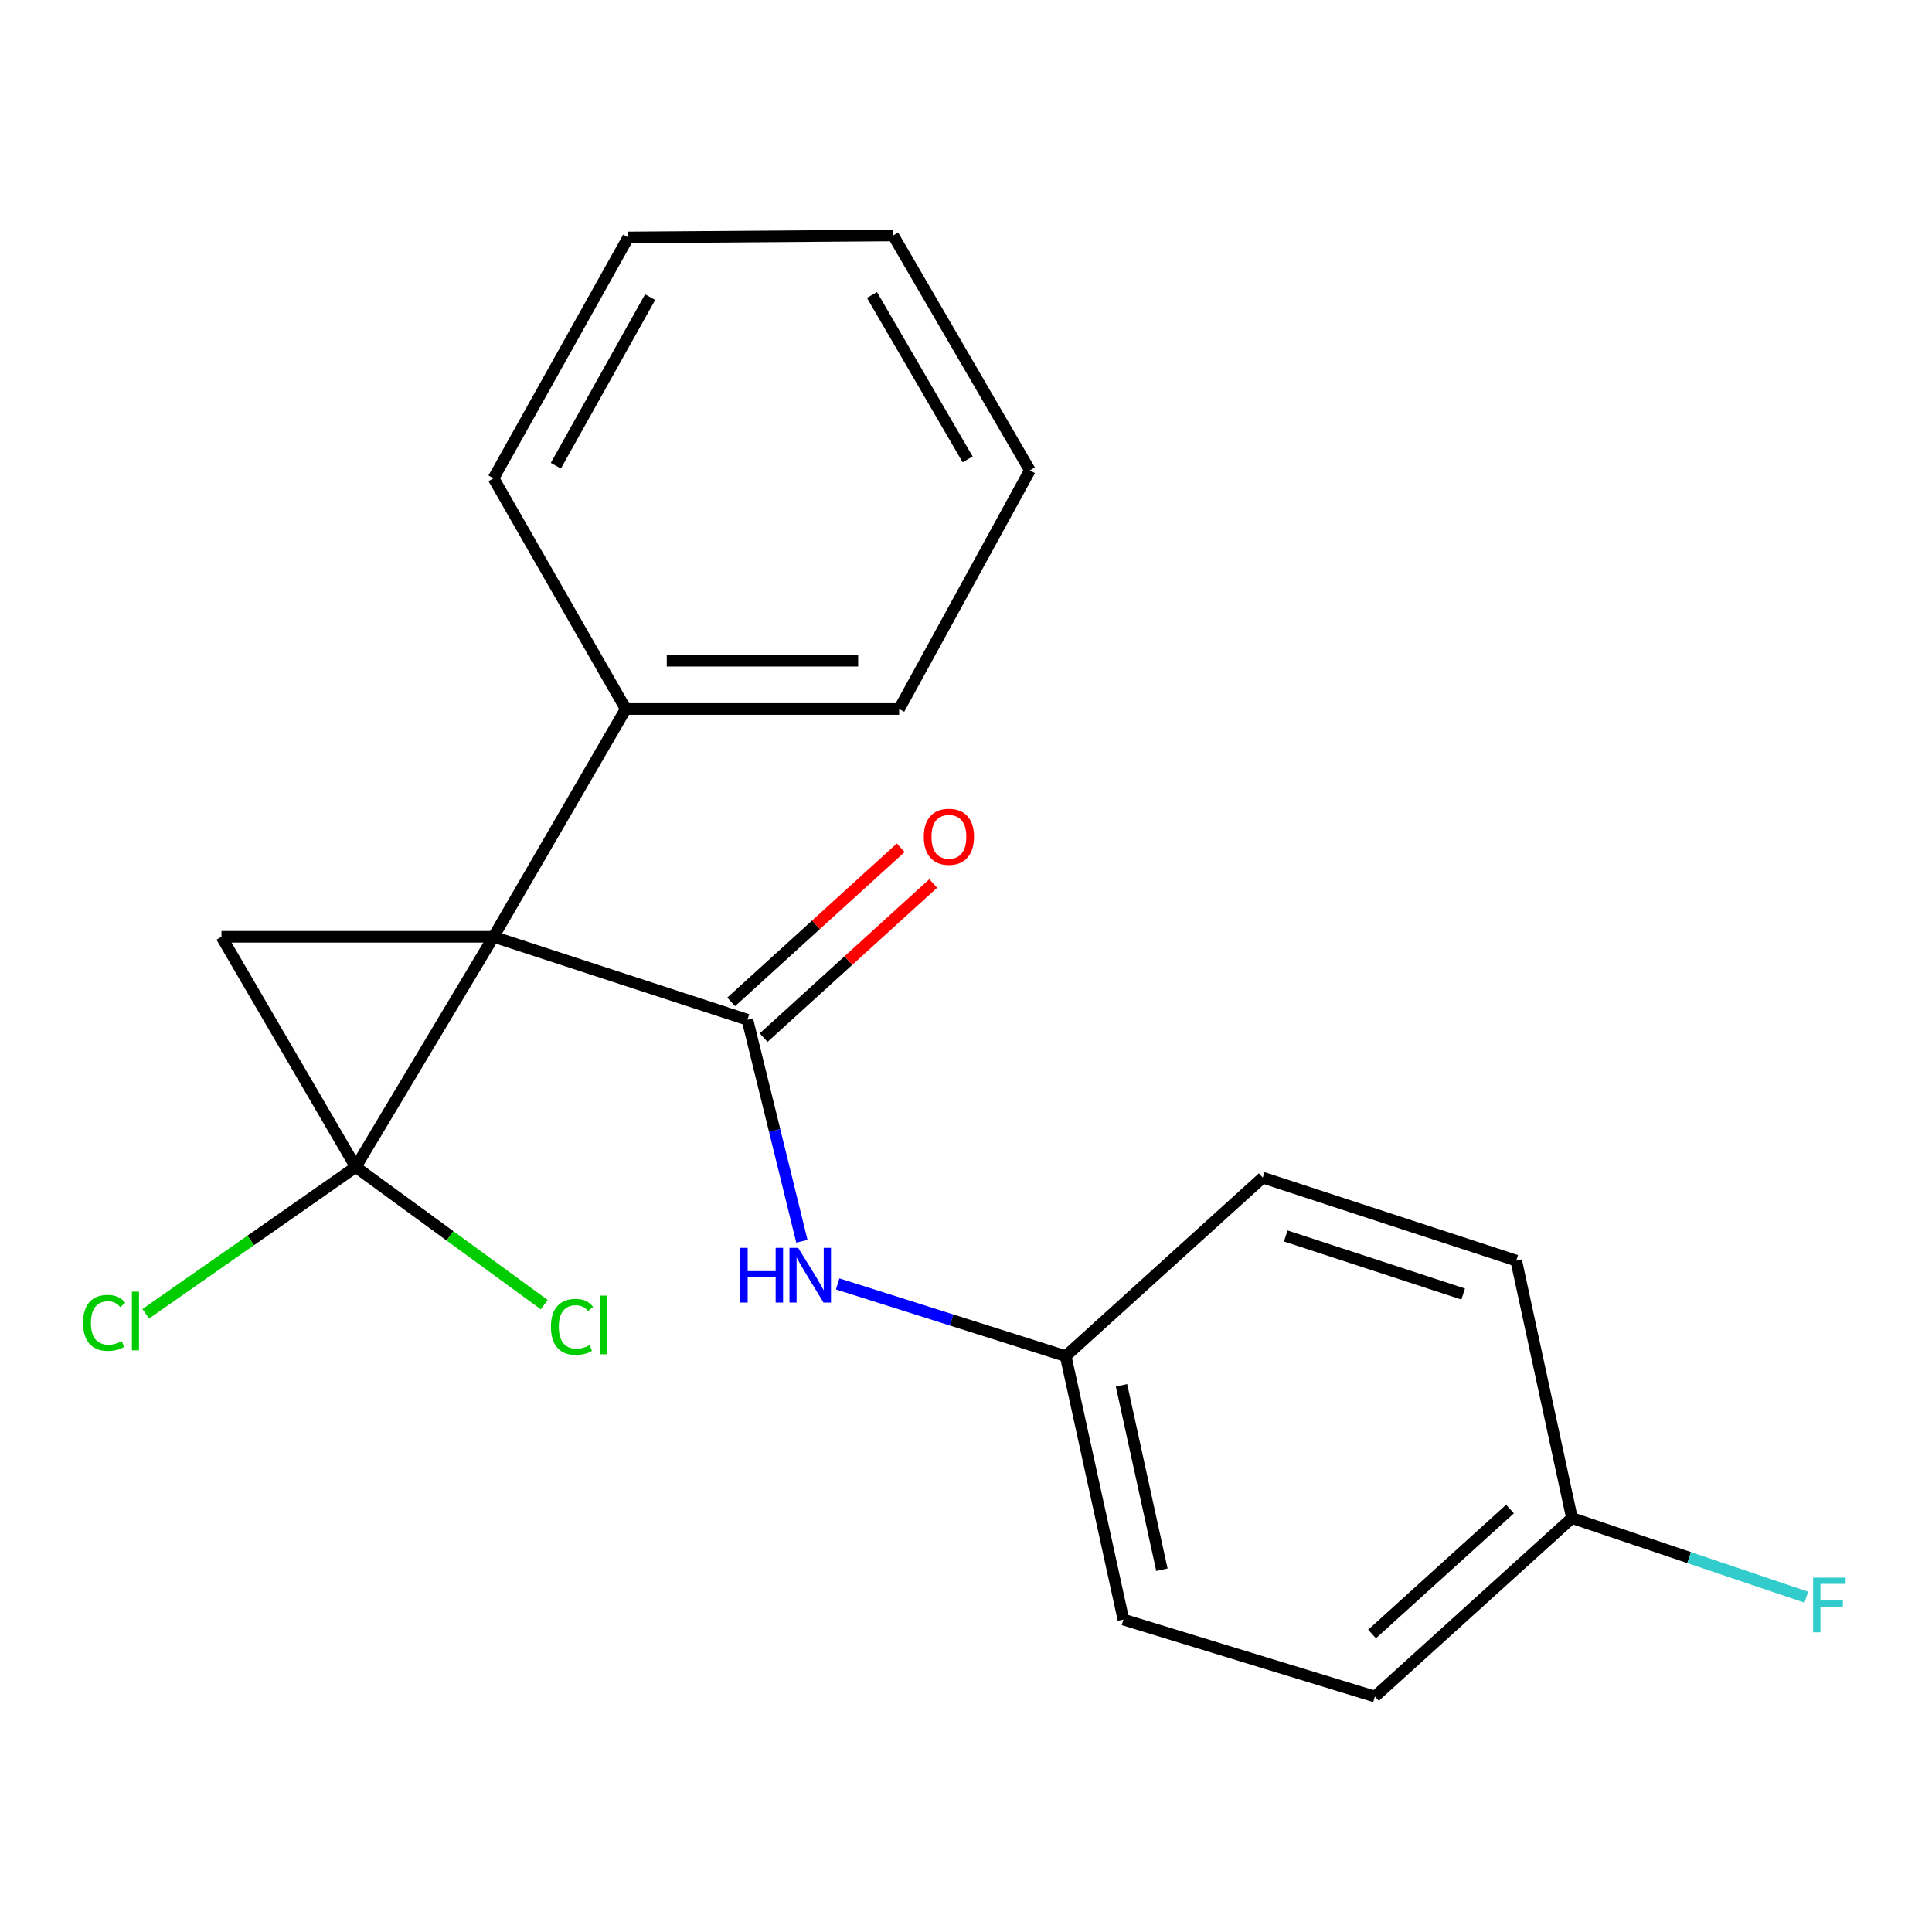 <?xml version='1.0' encoding='iso-8859-1'?>
<svg version='1.1' baseProfile='full'
              xmlns='http://www.w3.org/2000/svg'
                      xmlns:rdkit='http://www.rdkit.org/xml'
                      xmlns:xlink='http://www.w3.org/1999/xlink'
                  xml:space='preserve'
width='1000px' height='1000px' viewBox='0 0 1000 1000'>
<!-- END OF HEADER -->
<rect style='opacity:1.0;fill:#FFFFFF;stroke:none' width='1000' height='1000' x='0' y='0'> </rect>
<path class='bond-0' d='M 255.444,484.885 L 184.13,604.056' style='fill:none;fill-rule:evenodd;stroke:#000000;stroke-width:6px;stroke-linecap:butt;stroke-linejoin:miter;stroke-opacity:1' />
<path class='bond-1' d='M 255.444,484.885 L 386.858,527.815' style='fill:none;fill-rule:evenodd;stroke:#000000;stroke-width:6px;stroke-linecap:butt;stroke-linejoin:miter;stroke-opacity:1' />
<path class='bond-2' d='M 255.444,484.885 L 114.634,484.885' style='fill:none;fill-rule:evenodd;stroke:#000000;stroke-width:6px;stroke-linecap:butt;stroke-linejoin:miter;stroke-opacity:1' />
<path class='bond-4' d='M 255.444,484.885 L 323.899,366.977' style='fill:none;fill-rule:evenodd;stroke:#000000;stroke-width:6px;stroke-linecap:butt;stroke-linejoin:miter;stroke-opacity:1' />
<path class='bond-6' d='M 184.13,604.056 L 232.914,639.674' style='fill:none;fill-rule:evenodd;stroke:#000000;stroke-width:6px;stroke-linecap:butt;stroke-linejoin:miter;stroke-opacity:1' />
<path class='bond-6' d='M 232.914,639.674 L 281.699,675.291' style='fill:none;fill-rule:evenodd;stroke:#00CC00;stroke-width:6px;stroke-linecap:butt;stroke-linejoin:miter;stroke-opacity:1' />
<path class='bond-7' d='M 184.13,604.056 L 129.778,642.04' style='fill:none;fill-rule:evenodd;stroke:#000000;stroke-width:6px;stroke-linecap:butt;stroke-linejoin:miter;stroke-opacity:1' />
<path class='bond-7' d='M 129.778,642.04 L 75.426,680.024' style='fill:none;fill-rule:evenodd;stroke:#00CC00;stroke-width:6px;stroke-linecap:butt;stroke-linejoin:miter;stroke-opacity:1' />
<path class='bond-20' d='M 184.13,604.056 L 114.634,484.885' style='fill:none;fill-rule:evenodd;stroke:#000000;stroke-width:6px;stroke-linecap:butt;stroke-linejoin:miter;stroke-opacity:1' />
<path class='bond-3' d='M 386.858,527.815 L 400.958,585.149' style='fill:none;fill-rule:evenodd;stroke:#000000;stroke-width:6px;stroke-linecap:butt;stroke-linejoin:miter;stroke-opacity:1' />
<path class='bond-3' d='M 400.958,585.149 L 415.058,642.483' style='fill:none;fill-rule:evenodd;stroke:#0000FF;stroke-width:6px;stroke-linecap:butt;stroke-linejoin:miter;stroke-opacity:1' />
<path class='bond-5' d='M 395.259,537.059 L 439.144,497.175' style='fill:none;fill-rule:evenodd;stroke:#000000;stroke-width:6px;stroke-linecap:butt;stroke-linejoin:miter;stroke-opacity:1' />
<path class='bond-5' d='M 439.144,497.175 L 483.028,457.291' style='fill:none;fill-rule:evenodd;stroke:#FF0000;stroke-width:6px;stroke-linecap:butt;stroke-linejoin:miter;stroke-opacity:1' />
<path class='bond-5' d='M 378.456,518.571 L 422.341,478.687' style='fill:none;fill-rule:evenodd;stroke:#000000;stroke-width:6px;stroke-linecap:butt;stroke-linejoin:miter;stroke-opacity:1' />
<path class='bond-5' d='M 422.341,478.687 L 466.225,438.803' style='fill:none;fill-rule:evenodd;stroke:#FF0000;stroke-width:6px;stroke-linecap:butt;stroke-linejoin:miter;stroke-opacity:1' />
<path class='bond-8' d='M 433.585,664.548 L 492.591,683.242' style='fill:none;fill-rule:evenodd;stroke:#0000FF;stroke-width:6px;stroke-linecap:butt;stroke-linejoin:miter;stroke-opacity:1' />
<path class='bond-8' d='M 492.591,683.242 L 551.596,701.936' style='fill:none;fill-rule:evenodd;stroke:#000000;stroke-width:6px;stroke-linecap:butt;stroke-linejoin:miter;stroke-opacity:1' />
<path class='bond-15' d='M 323.899,366.977 L 465.403,366.977' style='fill:none;fill-rule:evenodd;stroke:#000000;stroke-width:6px;stroke-linecap:butt;stroke-linejoin:miter;stroke-opacity:1' />
<path class='bond-15' d='M 345.125,341.993 L 444.177,341.993' style='fill:none;fill-rule:evenodd;stroke:#000000;stroke-width:6px;stroke-linecap:butt;stroke-linejoin:miter;stroke-opacity:1' />
<path class='bond-16' d='M 323.899,366.977 L 255.444,247.569' style='fill:none;fill-rule:evenodd;stroke:#000000;stroke-width:6px;stroke-linecap:butt;stroke-linejoin:miter;stroke-opacity:1' />
<path class='bond-11' d='M 551.596,701.936 L 653.598,609.553' style='fill:none;fill-rule:evenodd;stroke:#000000;stroke-width:6px;stroke-linecap:butt;stroke-linejoin:miter;stroke-opacity:1' />
<path class='bond-12' d='M 551.596,701.936 L 581.479,838.291' style='fill:none;fill-rule:evenodd;stroke:#000000;stroke-width:6px;stroke-linecap:butt;stroke-linejoin:miter;stroke-opacity:1' />
<path class='bond-12' d='M 580.483,717.041 L 601.401,812.489' style='fill:none;fill-rule:evenodd;stroke:#000000;stroke-width:6px;stroke-linecap:butt;stroke-linejoin:miter;stroke-opacity:1' />
<path class='bond-9' d='M 813.646,785.728 L 711.644,878.126' style='fill:none;fill-rule:evenodd;stroke:#000000;stroke-width:6px;stroke-linecap:butt;stroke-linejoin:miter;stroke-opacity:1' />
<path class='bond-9' d='M 781.573,781.072 L 710.171,845.75' style='fill:none;fill-rule:evenodd;stroke:#000000;stroke-width:6px;stroke-linecap:butt;stroke-linejoin:miter;stroke-opacity:1' />
<path class='bond-10' d='M 813.646,785.728 L 874.301,806.212' style='fill:none;fill-rule:evenodd;stroke:#000000;stroke-width:6px;stroke-linecap:butt;stroke-linejoin:miter;stroke-opacity:1' />
<path class='bond-10' d='M 874.301,806.212 L 934.955,826.696' style='fill:none;fill-rule:evenodd;stroke:#33CCCC;stroke-width:6px;stroke-linecap:butt;stroke-linejoin:miter;stroke-opacity:1' />
<path class='bond-22' d='M 813.646,785.728 L 784.79,652.483' style='fill:none;fill-rule:evenodd;stroke:#000000;stroke-width:6px;stroke-linecap:butt;stroke-linejoin:miter;stroke-opacity:1' />
<path class='bond-14' d='M 653.598,609.553 L 784.79,652.483' style='fill:none;fill-rule:evenodd;stroke:#000000;stroke-width:6px;stroke-linecap:butt;stroke-linejoin:miter;stroke-opacity:1' />
<path class='bond-14' d='M 665.507,639.737 L 757.341,669.788' style='fill:none;fill-rule:evenodd;stroke:#000000;stroke-width:6px;stroke-linecap:butt;stroke-linejoin:miter;stroke-opacity:1' />
<path class='bond-13' d='M 581.479,838.291 L 711.644,878.126' style='fill:none;fill-rule:evenodd;stroke:#000000;stroke-width:6px;stroke-linecap:butt;stroke-linejoin:miter;stroke-opacity:1' />
<path class='bond-18' d='M 465.403,366.977 L 533.053,243.447' style='fill:none;fill-rule:evenodd;stroke:#000000;stroke-width:6px;stroke-linecap:butt;stroke-linejoin:miter;stroke-opacity:1' />
<path class='bond-17' d='M 255.444,247.569 L 325.162,122.901' style='fill:none;fill-rule:evenodd;stroke:#000000;stroke-width:6px;stroke-linecap:butt;stroke-linejoin:miter;stroke-opacity:1' />
<path class='bond-17' d='M 287.707,241.063 L 336.51,153.796' style='fill:none;fill-rule:evenodd;stroke:#000000;stroke-width:6px;stroke-linecap:butt;stroke-linejoin:miter;stroke-opacity:1' />
<path class='bond-19' d='M 325.162,122.901 L 462.308,121.874' style='fill:none;fill-rule:evenodd;stroke:#000000;stroke-width:6px;stroke-linecap:butt;stroke-linejoin:miter;stroke-opacity:1' />
<path class='bond-21' d='M 533.053,243.447 L 462.308,121.874' style='fill:none;fill-rule:evenodd;stroke:#000000;stroke-width:6px;stroke-linecap:butt;stroke-linejoin:miter;stroke-opacity:1' />
<path class='bond-21' d='M 500.848,237.777 L 451.326,152.676' style='fill:none;fill-rule:evenodd;stroke:#000000;stroke-width:6px;stroke-linecap:butt;stroke-linejoin:miter;stroke-opacity:1' />
<path  class='atom-4' d='M 383.158 645.887
L 386.998 645.887
L 386.998 657.927
L 401.478 657.927
L 401.478 645.887
L 405.318 645.887
L 405.318 674.207
L 401.478 674.207
L 401.478 661.127
L 386.998 661.127
L 386.998 674.207
L 383.158 674.207
L 383.158 645.887
' fill='#0000FF'/>
<path  class='atom-4' d='M 413.118 645.887
L 422.398 660.887
Q 423.318 662.367, 424.798 665.047
Q 426.278 667.727, 426.358 667.887
L 426.358 645.887
L 430.118 645.887
L 430.118 674.207
L 426.238 674.207
L 416.278 657.807
Q 415.118 655.887, 413.878 653.687
Q 412.678 651.487, 412.318 650.807
L 412.318 674.207
L 408.638 674.207
L 408.638 645.887
L 413.118 645.887
' fill='#0000FF'/>
<path  class='atom-6' d='M 478.15 433.11
Q 478.15 426.31, 481.51 422.51
Q 484.87 418.71, 491.15 418.71
Q 497.43 418.71, 500.79 422.51
Q 504.15 426.31, 504.15 433.11
Q 504.15 439.99, 500.75 443.91
Q 497.35 447.79, 491.15 447.79
Q 484.91 447.79, 481.51 443.91
Q 478.15 440.03, 478.15 433.11
M 491.15 444.59
Q 495.47 444.59, 497.79 441.71
Q 500.15 438.79, 500.15 433.11
Q 500.15 427.55, 497.79 424.75
Q 495.47 421.91, 491.15 421.91
Q 486.83 421.91, 484.47 424.71
Q 482.15 427.51, 482.15 433.11
Q 482.15 438.83, 484.47 441.71
Q 486.83 444.59, 491.15 444.59
' fill='#FF0000'/>
<path  class='atom-7' d='M 285.164 686.774
Q 285.164 679.734, 288.444 676.054
Q 291.764 672.334, 298.044 672.334
Q 303.884 672.334, 307.004 676.454
L 304.364 678.614
Q 302.084 675.614, 298.044 675.614
Q 293.764 675.614, 291.484 678.494
Q 289.244 681.334, 289.244 686.774
Q 289.244 692.374, 291.564 695.254
Q 293.924 698.134, 298.484 698.134
Q 301.604 698.134, 305.244 696.254
L 306.364 699.254
Q 304.884 700.214, 302.644 700.774
Q 300.404 701.334, 297.924 701.334
Q 291.764 701.334, 288.444 697.574
Q 285.164 693.814, 285.164 686.774
' fill='#00CC00'/>
<path  class='atom-7' d='M 310.444 670.614
L 314.124 670.614
L 314.124 700.974
L 310.444 700.974
L 310.444 670.614
' fill='#00CC00'/>
<path  class='atom-8' d='M 42.988 684.72
Q 42.988 677.68, 46.268 674
Q 49.588 670.28, 55.868 670.28
Q 61.708 670.28, 64.828 674.4
L 62.188 676.56
Q 59.908 673.56, 55.868 673.56
Q 51.588 673.56, 49.308 676.44
Q 47.068 679.28, 47.068 684.72
Q 47.068 690.32, 49.388 693.2
Q 51.748 696.08, 56.308 696.08
Q 59.428 696.08, 63.068 694.2
L 64.188 697.2
Q 62.708 698.16, 60.468 698.72
Q 58.228 699.28, 55.748 699.28
Q 49.588 699.28, 46.268 695.52
Q 42.988 691.76, 42.988 684.72
' fill='#00CC00'/>
<path  class='atom-8' d='M 68.268 668.56
L 71.948 668.56
L 71.948 698.92
L 68.268 698.92
L 68.268 668.56
' fill='#00CC00'/>
<path  class='atom-11' d='M 938.471 816.566
L 955.311 816.566
L 955.311 819.806
L 942.271 819.806
L 942.271 828.406
L 953.871 828.406
L 953.871 831.686
L 942.271 831.686
L 942.271 844.886
L 938.471 844.886
L 938.471 816.566
' fill='#33CCCC'/>
</svg>
